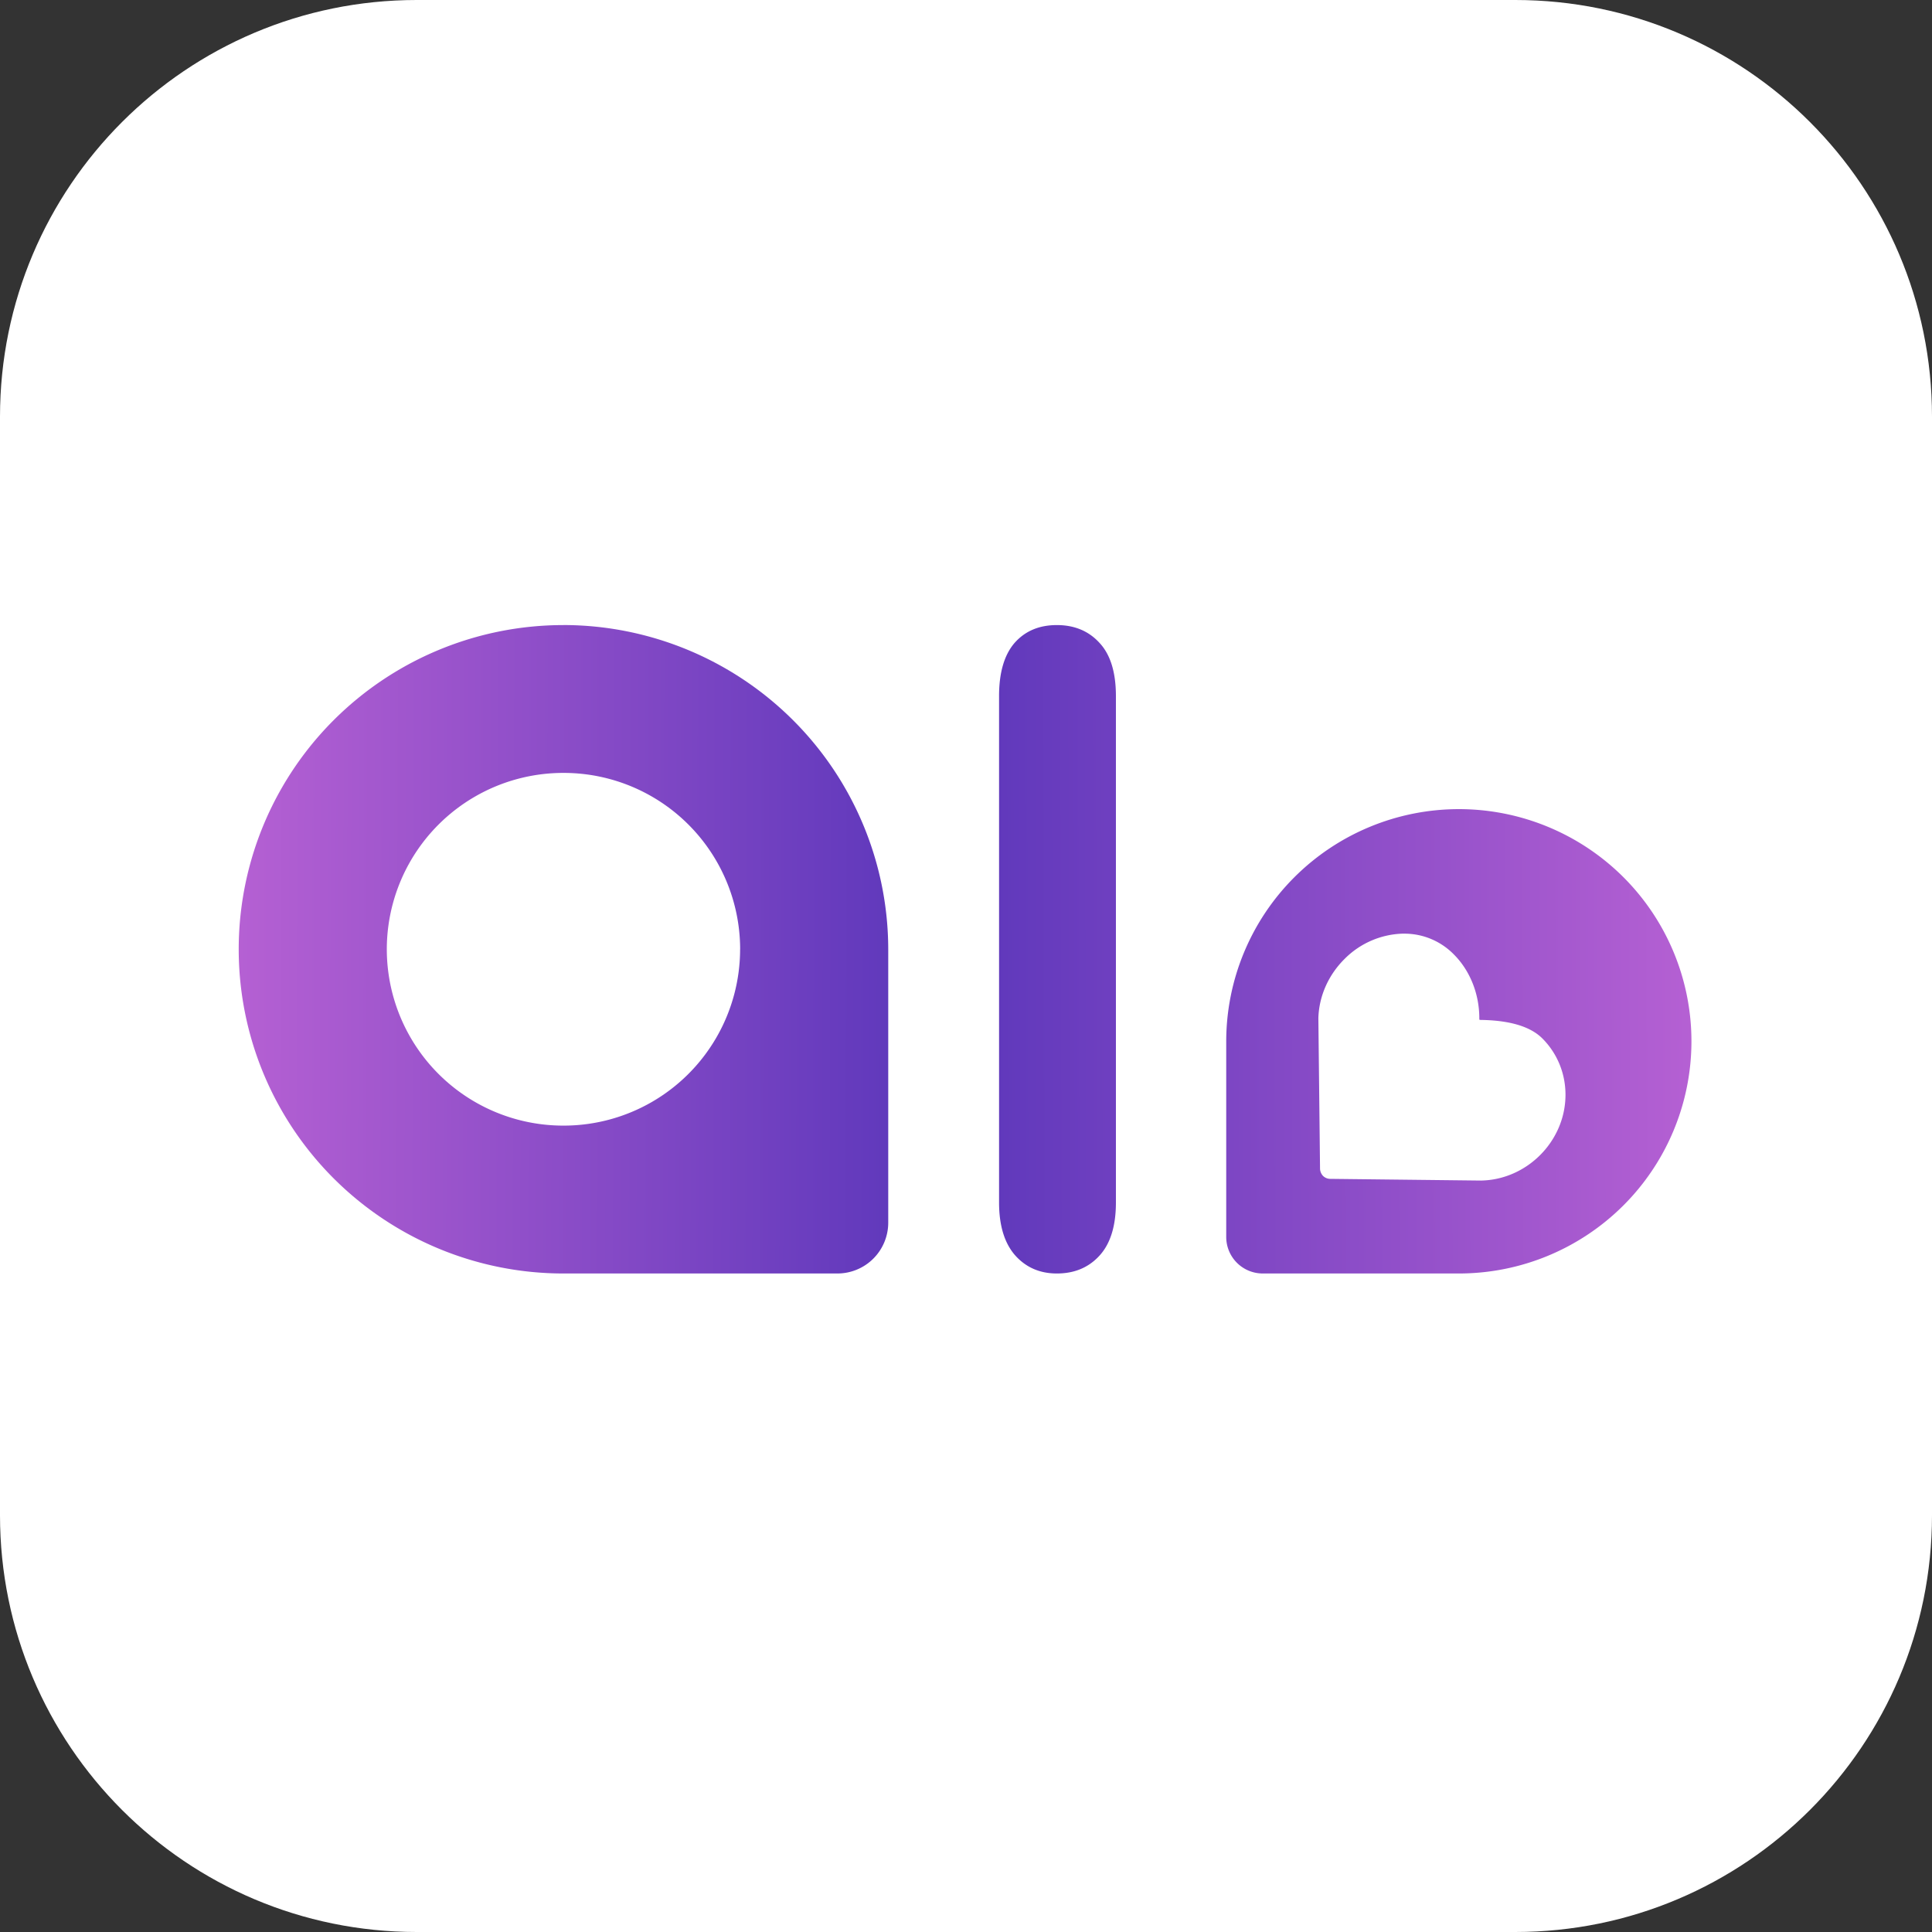 <svg width="52" height="52" fill="none" xmlns="http://www.w3.org/2000/svg"><rect width="100%" height="100%" fill="#333333" stroke="none"/><path d="M52 40.784C52 46.98 46.979 52 40.784 52H11.216C5.02 52 0 46.979 0 40.784V11.216C0 5.02 5.021 0 11.216 0h29.568C46.98 0 52 5.021 52 11.216v29.568Z" fill="#fff"/><path fill-rule="evenodd" clip-rule="evenodd" d="M26.89 18.735v13.63c0 .614.142 1.086.427 1.416.291.33.668.495 1.128.495.469 0 .849-.157 1.14-.472.3-.322.45-.802.45-1.439v-13.63c0-.637-.146-1.113-.438-1.428-.292-.322-.676-.483-1.152-.483-.476 0-.856.16-1.14.483-.276.322-.415.798-.415 1.428Zm7.95 4.874a6.267 6.267 0 0 1 8.852-.002 6.244 6.244 0 0 1 0 8.839 6.267 6.267 0 0 1-4.427 1.83h-5.28a.983.983 0 0 1-.981-.979v-5.27a6.252 6.252 0 0 1 1.836-4.418Z" fill="url(#a)"/><path d="M37.762 25.13a1.86 1.86 0 0 1 1.37.56c.43.43.686 1.058.684 1.723 0 .009-.001.017.001.024.001.003.002.006.005.008.006.006.006.006.018.006.595.008 1.276.104 1.672.498.395.395.634.945.623 1.558-.023 1.225-1.045 2.245-2.273 2.268l-4.069-.046a.28.28 0 0 1-.184-.08.299.299 0 0 1-.08-.183l-.045-4.062c.018-.62.29-1.18.7-1.589a2.3 2.3 0 0 1 1.578-.686Z" fill="#fff"/><path d="M15.166 16.823a8.76 8.76 0 0 1 6.178 2.56 8.729 8.729 0 0 1 2.563 6.167v7.36a1.368 1.368 0 0 1-1.37 1.366h-7.371a8.75 8.75 0 0 1-6.182-2.556 8.718 8.718 0 0 1 0-12.34 8.75 8.75 0 0 1 6.182-2.556Z" fill="url(#b)"/><path d="M19.92 25.55a4.75 4.75 0 0 1-4.754 4.746 4.75 4.75 0 0 1-4.755-4.746 4.75 4.75 0 0 1 4.755-4.747 4.75 4.75 0 0 1 4.755 4.747Z" fill="#fff"/><defs><linearGradient id="a" x1="45.526" y1="26.743" x2="26.89" y2="26.796" gradientUnits="userSpaceOnUse"><stop stop-color="#B560D3"/><stop offset="1" stop-color="#6139BC"/></linearGradient><linearGradient id="b" x1="6.424" y1="26.743" x2="23.908" y2="26.79" gradientUnits="userSpaceOnUse"><stop stop-color="#B560D3"/><stop offset="1" stop-color="#6139BC"/></linearGradient></defs></svg>